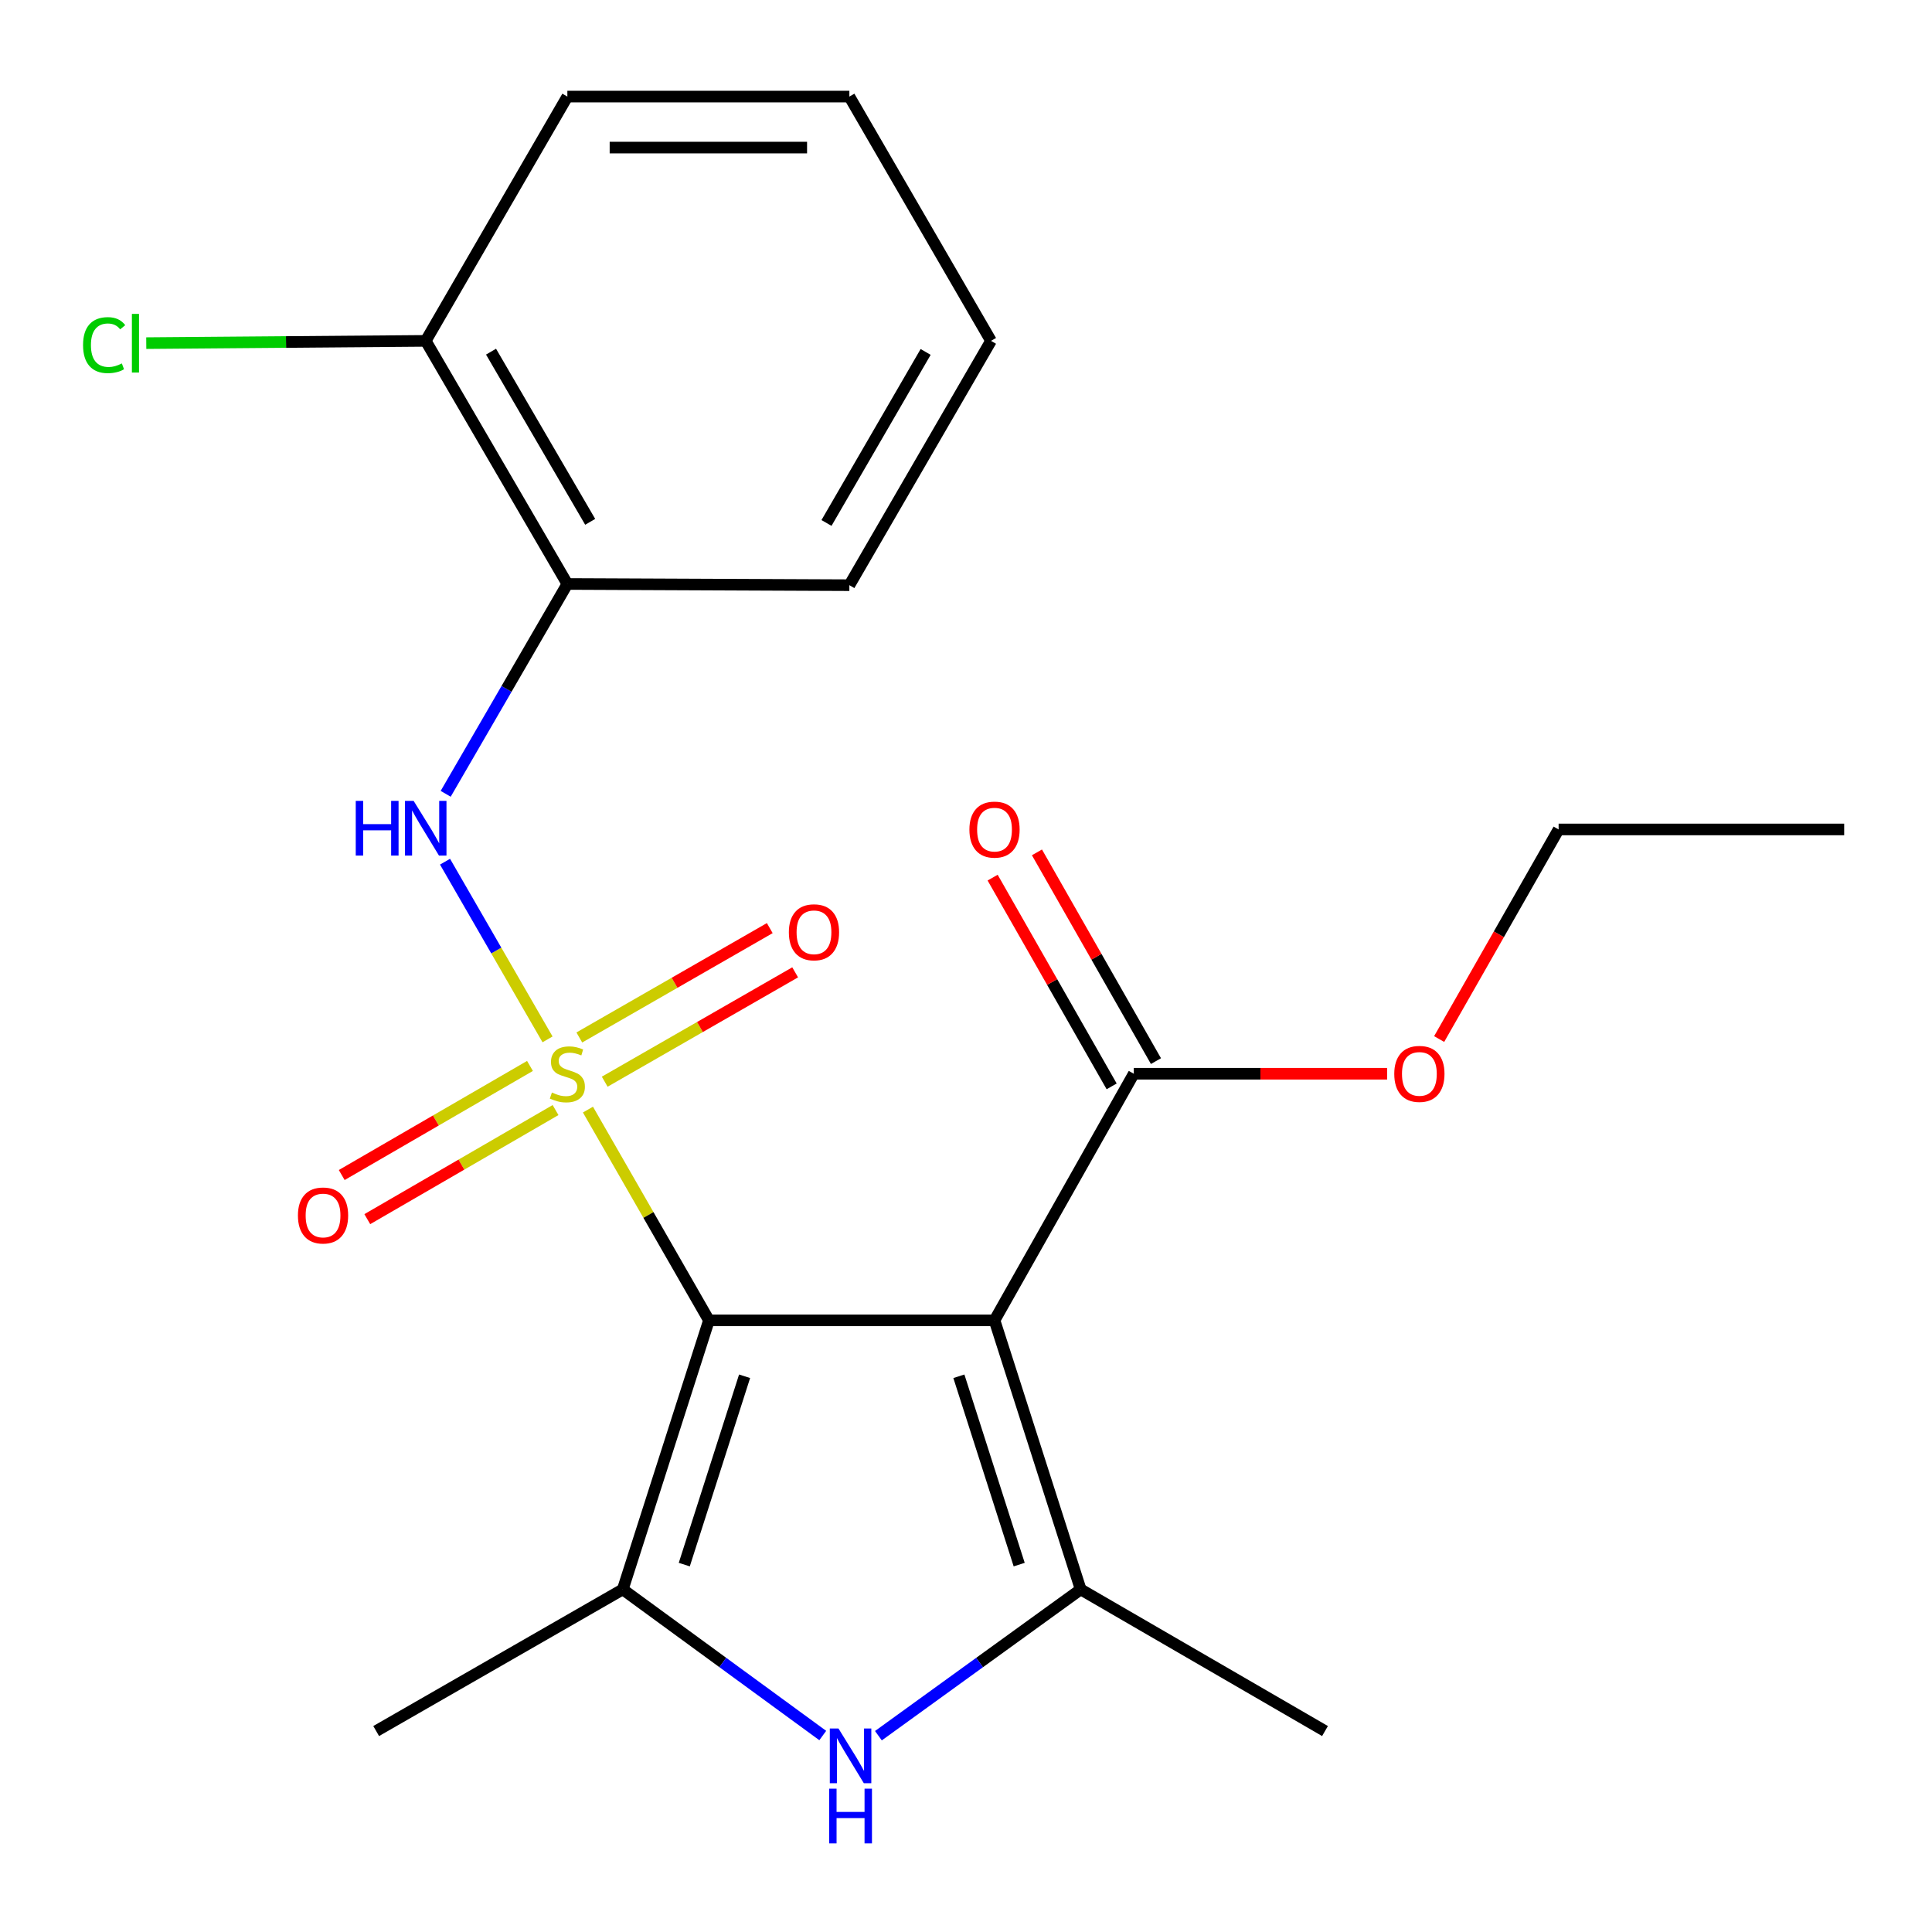 <?xml version='1.0' encoding='iso-8859-1'?>
<svg version='1.1' baseProfile='full'
              xmlns='http://www.w3.org/2000/svg'
                      xmlns:rdkit='http://www.rdkit.org/xml'
                      xmlns:xlink='http://www.w3.org/1999/xlink'
                  xml:space='preserve'
width='1000px' height='1000px' viewBox='0 0 1000 1000'>
<!-- END OF HEADER -->
<rect style='opacity:1.0;fill:#FFFFFF;stroke:none' width='1000' height='1000' x='0' y='0'> </rect>
<path class='bond-0' d='M 304.322,574.326 L 335.636,628.87' style='fill:none;fill-rule:evenodd;stroke:#CCCC00;stroke-width:6px;stroke-linecap:butt;stroke-linejoin:miter;stroke-opacity:1' />
<path class='bond-0' d='M 335.636,628.87 L 366.95,683.413' style='fill:none;fill-rule:evenodd;stroke:#000000;stroke-width:6px;stroke-linecap:butt;stroke-linejoin:miter;stroke-opacity:1' />
<path class='bond-5' d='M 283.405,537.979 L 256.874,491.992' style='fill:none;fill-rule:evenodd;stroke:#CCCC00;stroke-width:6px;stroke-linecap:butt;stroke-linejoin:miter;stroke-opacity:1' />
<path class='bond-5' d='M 256.874,491.992 L 230.344,446.006' style='fill:none;fill-rule:evenodd;stroke:#0000FF;stroke-width:6px;stroke-linecap:butt;stroke-linejoin:miter;stroke-opacity:1' />
<path class='bond-8' d='M 274.315,551.726 L 225.596,579.959' style='fill:none;fill-rule:evenodd;stroke:#CCCC00;stroke-width:6px;stroke-linecap:butt;stroke-linejoin:miter;stroke-opacity:1' />
<path class='bond-8' d='M 225.596,579.959 L 176.876,608.192' style='fill:none;fill-rule:evenodd;stroke:#FF0000;stroke-width:6px;stroke-linecap:butt;stroke-linejoin:miter;stroke-opacity:1' />
<path class='bond-8' d='M 287.551,574.566 L 238.831,602.798' style='fill:none;fill-rule:evenodd;stroke:#CCCC00;stroke-width:6px;stroke-linecap:butt;stroke-linejoin:miter;stroke-opacity:1' />
<path class='bond-8' d='M 238.831,602.798 L 190.112,631.031' style='fill:none;fill-rule:evenodd;stroke:#FF0000;stroke-width:6px;stroke-linecap:butt;stroke-linejoin:miter;stroke-opacity:1' />
<path class='bond-9' d='M 312.999,559.885 L 362.287,531.584' style='fill:none;fill-rule:evenodd;stroke:#CCCC00;stroke-width:6px;stroke-linecap:butt;stroke-linejoin:miter;stroke-opacity:1' />
<path class='bond-9' d='M 362.287,531.584 L 411.574,503.282' style='fill:none;fill-rule:evenodd;stroke:#FF0000;stroke-width:6px;stroke-linecap:butt;stroke-linejoin:miter;stroke-opacity:1' />
<path class='bond-9' d='M 299.854,536.993 L 349.142,508.692' style='fill:none;fill-rule:evenodd;stroke:#CCCC00;stroke-width:6px;stroke-linecap:butt;stroke-linejoin:miter;stroke-opacity:1' />
<path class='bond-9' d='M 349.142,508.692 L 398.429,480.39' style='fill:none;fill-rule:evenodd;stroke:#FF0000;stroke-width:6px;stroke-linecap:butt;stroke-linejoin:miter;stroke-opacity:1' />
<path class='bond-1' d='M 366.95,683.413 L 514.761,683.413' style='fill:none;fill-rule:evenodd;stroke:#000000;stroke-width:6px;stroke-linecap:butt;stroke-linejoin:miter;stroke-opacity:1' />
<path class='bond-2' d='M 366.95,683.413 L 322.352,822.675' style='fill:none;fill-rule:evenodd;stroke:#000000;stroke-width:6px;stroke-linecap:butt;stroke-linejoin:miter;stroke-opacity:1' />
<path class='bond-2' d='M 385.4,712.354 L 354.182,809.837' style='fill:none;fill-rule:evenodd;stroke:#000000;stroke-width:6px;stroke-linecap:butt;stroke-linejoin:miter;stroke-opacity:1' />
<path class='bond-3' d='M 514.761,683.413 L 559.359,822.675' style='fill:none;fill-rule:evenodd;stroke:#000000;stroke-width:6px;stroke-linecap:butt;stroke-linejoin:miter;stroke-opacity:1' />
<path class='bond-3' d='M 496.311,712.354 L 527.529,809.837' style='fill:none;fill-rule:evenodd;stroke:#000000;stroke-width:6px;stroke-linecap:butt;stroke-linejoin:miter;stroke-opacity:1' />
<path class='bond-6' d='M 514.761,683.413 L 586.856,555.766' style='fill:none;fill-rule:evenodd;stroke:#000000;stroke-width:6px;stroke-linecap:butt;stroke-linejoin:miter;stroke-opacity:1' />
<path class='bond-4' d='M 322.352,822.675 L 374.104,860.49' style='fill:none;fill-rule:evenodd;stroke:#000000;stroke-width:6px;stroke-linecap:butt;stroke-linejoin:miter;stroke-opacity:1' />
<path class='bond-4' d='M 374.104,860.49 L 425.857,898.305' style='fill:none;fill-rule:evenodd;stroke:#0000FF;stroke-width:6px;stroke-linecap:butt;stroke-linejoin:miter;stroke-opacity:1' />
<path class='bond-13' d='M 322.352,822.675 L 194.705,895.987' style='fill:none;fill-rule:evenodd;stroke:#000000;stroke-width:6px;stroke-linecap:butt;stroke-linejoin:miter;stroke-opacity:1' />
<path class='bond-14' d='M 559.359,822.675 L 685.818,895.987' style='fill:none;fill-rule:evenodd;stroke:#000000;stroke-width:6px;stroke-linecap:butt;stroke-linejoin:miter;stroke-opacity:1' />
<path class='bond-22' d='M 559.359,822.675 L 507.01,860.535' style='fill:none;fill-rule:evenodd;stroke:#000000;stroke-width:6px;stroke-linecap:butt;stroke-linejoin:miter;stroke-opacity:1' />
<path class='bond-22' d='M 507.01,860.535 L 454.662,898.394' style='fill:none;fill-rule:evenodd;stroke:#0000FF;stroke-width:6px;stroke-linecap:butt;stroke-linejoin:miter;stroke-opacity:1' />
<path class='bond-7' d='M 230.684,410.878 L 262.176,356.57' style='fill:none;fill-rule:evenodd;stroke:#0000FF;stroke-width:6px;stroke-linecap:butt;stroke-linejoin:miter;stroke-opacity:1' />
<path class='bond-7' d='M 262.176,356.57 L 293.667,302.261' style='fill:none;fill-rule:evenodd;stroke:#000000;stroke-width:6px;stroke-linecap:butt;stroke-linejoin:miter;stroke-opacity:1' />
<path class='bond-11' d='M 598.322,549.229 L 567.52,495.206' style='fill:none;fill-rule:evenodd;stroke:#000000;stroke-width:6px;stroke-linecap:butt;stroke-linejoin:miter;stroke-opacity:1' />
<path class='bond-11' d='M 567.52,495.206 L 536.718,441.183' style='fill:none;fill-rule:evenodd;stroke:#FF0000;stroke-width:6px;stroke-linecap:butt;stroke-linejoin:miter;stroke-opacity:1' />
<path class='bond-11' d='M 575.39,562.304 L 544.588,508.281' style='fill:none;fill-rule:evenodd;stroke:#000000;stroke-width:6px;stroke-linecap:butt;stroke-linejoin:miter;stroke-opacity:1' />
<path class='bond-11' d='M 544.588,508.281 L 513.786,454.258' style='fill:none;fill-rule:evenodd;stroke:#FF0000;stroke-width:6px;stroke-linecap:butt;stroke-linejoin:miter;stroke-opacity:1' />
<path class='bond-12' d='M 586.856,555.766 L 652.415,555.766' style='fill:none;fill-rule:evenodd;stroke:#000000;stroke-width:6px;stroke-linecap:butt;stroke-linejoin:miter;stroke-opacity:1' />
<path class='bond-12' d='M 652.415,555.766 L 717.973,555.766' style='fill:none;fill-rule:evenodd;stroke:#FF0000;stroke-width:6px;stroke-linecap:butt;stroke-linejoin:miter;stroke-opacity:1' />
<path class='bond-10' d='M 293.667,302.261 L 220.355,176.433' style='fill:none;fill-rule:evenodd;stroke:#000000;stroke-width:6px;stroke-linecap:butt;stroke-linejoin:miter;stroke-opacity:1' />
<path class='bond-10' d='M 305.479,270.098 L 254.16,182.018' style='fill:none;fill-rule:evenodd;stroke:#000000;stroke-width:6px;stroke-linecap:butt;stroke-linejoin:miter;stroke-opacity:1' />
<path class='bond-16' d='M 293.667,302.261 L 439.631,302.892' style='fill:none;fill-rule:evenodd;stroke:#000000;stroke-width:6px;stroke-linecap:butt;stroke-linejoin:miter;stroke-opacity:1' />
<path class='bond-15' d='M 220.355,176.433 L 148.03,177.019' style='fill:none;fill-rule:evenodd;stroke:#000000;stroke-width:6px;stroke-linecap:butt;stroke-linejoin:miter;stroke-opacity:1' />
<path class='bond-15' d='M 148.03,177.019 L 75.705,177.605' style='fill:none;fill-rule:evenodd;stroke:#00CC00;stroke-width:6px;stroke-linecap:butt;stroke-linejoin:miter;stroke-opacity:1' />
<path class='bond-17' d='M 220.355,176.433 L 293.667,49.988' style='fill:none;fill-rule:evenodd;stroke:#000000;stroke-width:6px;stroke-linecap:butt;stroke-linejoin:miter;stroke-opacity:1' />
<path class='bond-18' d='M 744.903,537.808 L 775.818,483.565' style='fill:none;fill-rule:evenodd;stroke:#FF0000;stroke-width:6px;stroke-linecap:butt;stroke-linejoin:miter;stroke-opacity:1' />
<path class='bond-18' d='M 775.818,483.565 L 806.734,429.322' style='fill:none;fill-rule:evenodd;stroke:#000000;stroke-width:6px;stroke-linecap:butt;stroke-linejoin:miter;stroke-opacity:1' />
<path class='bond-19' d='M 439.631,302.892 L 512.943,176.433' style='fill:none;fill-rule:evenodd;stroke:#000000;stroke-width:6px;stroke-linecap:butt;stroke-linejoin:miter;stroke-opacity:1' />
<path class='bond-19' d='M 427.79,270.684 L 479.109,182.162' style='fill:none;fill-rule:evenodd;stroke:#000000;stroke-width:6px;stroke-linecap:butt;stroke-linejoin:miter;stroke-opacity:1' />
<path class='bond-23' d='M 293.667,49.988 L 439.631,49.988' style='fill:none;fill-rule:evenodd;stroke:#000000;stroke-width:6px;stroke-linecap:butt;stroke-linejoin:miter;stroke-opacity:1' />
<path class='bond-23' d='M 315.562,76.386 L 417.736,76.386' style='fill:none;fill-rule:evenodd;stroke:#000000;stroke-width:6px;stroke-linecap:butt;stroke-linejoin:miter;stroke-opacity:1' />
<path class='bond-20' d='M 806.734,429.322 L 954.545,429.322' style='fill:none;fill-rule:evenodd;stroke:#000000;stroke-width:6px;stroke-linecap:butt;stroke-linejoin:miter;stroke-opacity:1' />
<path class='bond-21' d='M 512.943,176.433 L 439.631,49.988' style='fill:none;fill-rule:evenodd;stroke:#000000;stroke-width:6px;stroke-linecap:butt;stroke-linejoin:miter;stroke-opacity:1' />
<path  class='atom-0' d='M 285.667 565.486
Q 285.987 565.606, 287.307 566.166
Q 288.627 566.726, 290.067 567.086
Q 291.547 567.406, 292.987 567.406
Q 295.667 567.406, 297.227 566.126
Q 298.787 564.806, 298.787 562.526
Q 298.787 560.966, 297.987 560.006
Q 297.227 559.046, 296.027 558.526
Q 294.827 558.006, 292.827 557.406
Q 290.307 556.646, 288.787 555.926
Q 287.307 555.206, 286.227 553.686
Q 285.187 552.166, 285.187 549.606
Q 285.187 546.046, 287.587 543.846
Q 290.027 541.646, 294.827 541.646
Q 298.107 541.646, 301.827 543.206
L 300.907 546.286
Q 297.507 544.886, 294.947 544.886
Q 292.187 544.886, 290.667 546.046
Q 289.147 547.166, 289.187 549.126
Q 289.187 550.646, 289.947 551.566
Q 290.747 552.486, 291.867 553.006
Q 293.027 553.526, 294.947 554.126
Q 297.507 554.926, 299.027 555.726
Q 300.547 556.526, 301.627 558.166
Q 302.747 559.766, 302.747 562.526
Q 302.747 566.446, 300.107 568.566
Q 297.507 570.646, 293.147 570.646
Q 290.627 570.646, 288.707 570.086
Q 286.827 569.566, 284.587 568.646
L 285.667 565.486
' fill='#CCCC00'/>
<path  class='atom-5' d='M 433.987 894.66
L 443.267 909.66
Q 444.187 911.14, 445.667 913.82
Q 447.147 916.5, 447.227 916.66
L 447.227 894.66
L 450.987 894.66
L 450.987 922.98
L 447.107 922.98
L 437.147 906.58
Q 435.987 904.66, 434.747 902.46
Q 433.547 900.26, 433.187 899.58
L 433.187 922.98
L 429.507 922.98
L 429.507 894.66
L 433.987 894.66
' fill='#0000FF'/>
<path  class='atom-5' d='M 429.167 925.812
L 433.007 925.812
L 433.007 937.852
L 447.487 937.852
L 447.487 925.812
L 451.327 925.812
L 451.327 954.132
L 447.487 954.132
L 447.487 941.052
L 433.007 941.052
L 433.007 954.132
L 429.167 954.132
L 429.167 925.812
' fill='#0000FF'/>
<path  class='atom-6' d='M 184.135 414.531
L 187.975 414.531
L 187.975 426.571
L 202.455 426.571
L 202.455 414.531
L 206.295 414.531
L 206.295 442.851
L 202.455 442.851
L 202.455 429.771
L 187.975 429.771
L 187.975 442.851
L 184.135 442.851
L 184.135 414.531
' fill='#0000FF'/>
<path  class='atom-6' d='M 214.095 414.531
L 223.375 429.531
Q 224.295 431.011, 225.775 433.691
Q 227.255 436.371, 227.335 436.531
L 227.335 414.531
L 231.095 414.531
L 231.095 442.851
L 227.215 442.851
L 217.255 426.451
Q 216.095 424.531, 214.855 422.331
Q 213.655 420.131, 213.295 419.451
L 213.295 442.851
L 209.615 442.851
L 209.615 414.531
L 214.095 414.531
' fill='#0000FF'/>
<path  class='atom-9' d='M 154.208 629.129
Q 154.208 622.329, 157.568 618.529
Q 160.928 614.729, 167.208 614.729
Q 173.488 614.729, 176.848 618.529
Q 180.208 622.329, 180.208 629.129
Q 180.208 636.009, 176.808 639.929
Q 173.408 643.809, 167.208 643.809
Q 160.968 643.809, 157.568 639.929
Q 154.208 636.049, 154.208 629.129
M 167.208 640.609
Q 171.528 640.609, 173.848 637.729
Q 176.208 634.809, 176.208 629.129
Q 176.208 623.569, 173.848 620.769
Q 171.528 617.929, 167.208 617.929
Q 162.888 617.929, 160.528 620.729
Q 158.208 623.529, 158.208 629.129
Q 158.208 634.849, 160.528 637.729
Q 162.888 640.609, 167.208 640.609
' fill='#FF0000'/>
<path  class='atom-10' d='M 408.314 482.549
Q 408.314 475.749, 411.674 471.949
Q 415.034 468.149, 421.314 468.149
Q 427.594 468.149, 430.954 471.949
Q 434.314 475.749, 434.314 482.549
Q 434.314 489.429, 430.914 493.349
Q 427.514 497.229, 421.314 497.229
Q 415.074 497.229, 411.674 493.349
Q 408.314 489.469, 408.314 482.549
M 421.314 494.029
Q 425.634 494.029, 427.954 491.149
Q 430.314 488.229, 430.314 482.549
Q 430.314 476.989, 427.954 474.189
Q 425.634 471.349, 421.314 471.349
Q 416.994 471.349, 414.634 474.149
Q 412.314 476.949, 412.314 482.549
Q 412.314 488.269, 414.634 491.149
Q 416.994 494.029, 421.314 494.029
' fill='#FF0000'/>
<path  class='atom-12' d='M 501.761 429.402
Q 501.761 422.602, 505.121 418.802
Q 508.481 415.002, 514.761 415.002
Q 521.041 415.002, 524.401 418.802
Q 527.761 422.602, 527.761 429.402
Q 527.761 436.282, 524.361 440.202
Q 520.961 444.082, 514.761 444.082
Q 508.521 444.082, 505.121 440.202
Q 501.761 436.322, 501.761 429.402
M 514.761 440.882
Q 519.081 440.882, 521.401 438.002
Q 523.761 435.082, 523.761 429.402
Q 523.761 423.842, 521.401 421.042
Q 519.081 418.202, 514.761 418.202
Q 510.441 418.202, 508.081 421.002
Q 505.761 423.802, 505.761 429.402
Q 505.761 435.122, 508.081 438.002
Q 510.441 440.882, 514.761 440.882
' fill='#FF0000'/>
<path  class='atom-13' d='M 721.668 555.846
Q 721.668 549.046, 725.028 545.246
Q 728.388 541.446, 734.668 541.446
Q 740.948 541.446, 744.308 545.246
Q 747.668 549.046, 747.668 555.846
Q 747.668 562.726, 744.268 566.646
Q 740.868 570.526, 734.668 570.526
Q 728.428 570.526, 725.028 566.646
Q 721.668 562.766, 721.668 555.846
M 734.668 567.326
Q 738.988 567.326, 741.308 564.446
Q 743.668 561.526, 743.668 555.846
Q 743.668 550.286, 741.308 547.486
Q 738.988 544.646, 734.668 544.646
Q 730.348 544.646, 727.988 547.446
Q 725.668 550.246, 725.668 555.846
Q 725.668 561.566, 727.988 564.446
Q 730.348 567.326, 734.668 567.326
' fill='#FF0000'/>
<path  class='atom-16' d='M 42.989 178.63
Q 42.989 171.59, 46.269 167.91
Q 49.589 164.19, 55.869 164.19
Q 61.709 164.19, 64.829 168.31
L 62.189 170.47
Q 59.909 167.47, 55.869 167.47
Q 51.589 167.47, 49.309 170.35
Q 47.069 173.19, 47.069 178.63
Q 47.069 184.23, 49.389 187.11
Q 51.749 189.99, 56.309 189.99
Q 59.429 189.99, 63.069 188.11
L 64.189 191.11
Q 62.709 192.07, 60.469 192.63
Q 58.229 193.19, 55.749 193.19
Q 49.589 193.19, 46.269 189.43
Q 42.989 185.67, 42.989 178.63
' fill='#00CC00'/>
<path  class='atom-16' d='M 68.269 162.47
L 71.949 162.47
L 71.949 192.83
L 68.269 192.83
L 68.269 162.47
' fill='#00CC00'/>
</svg>
